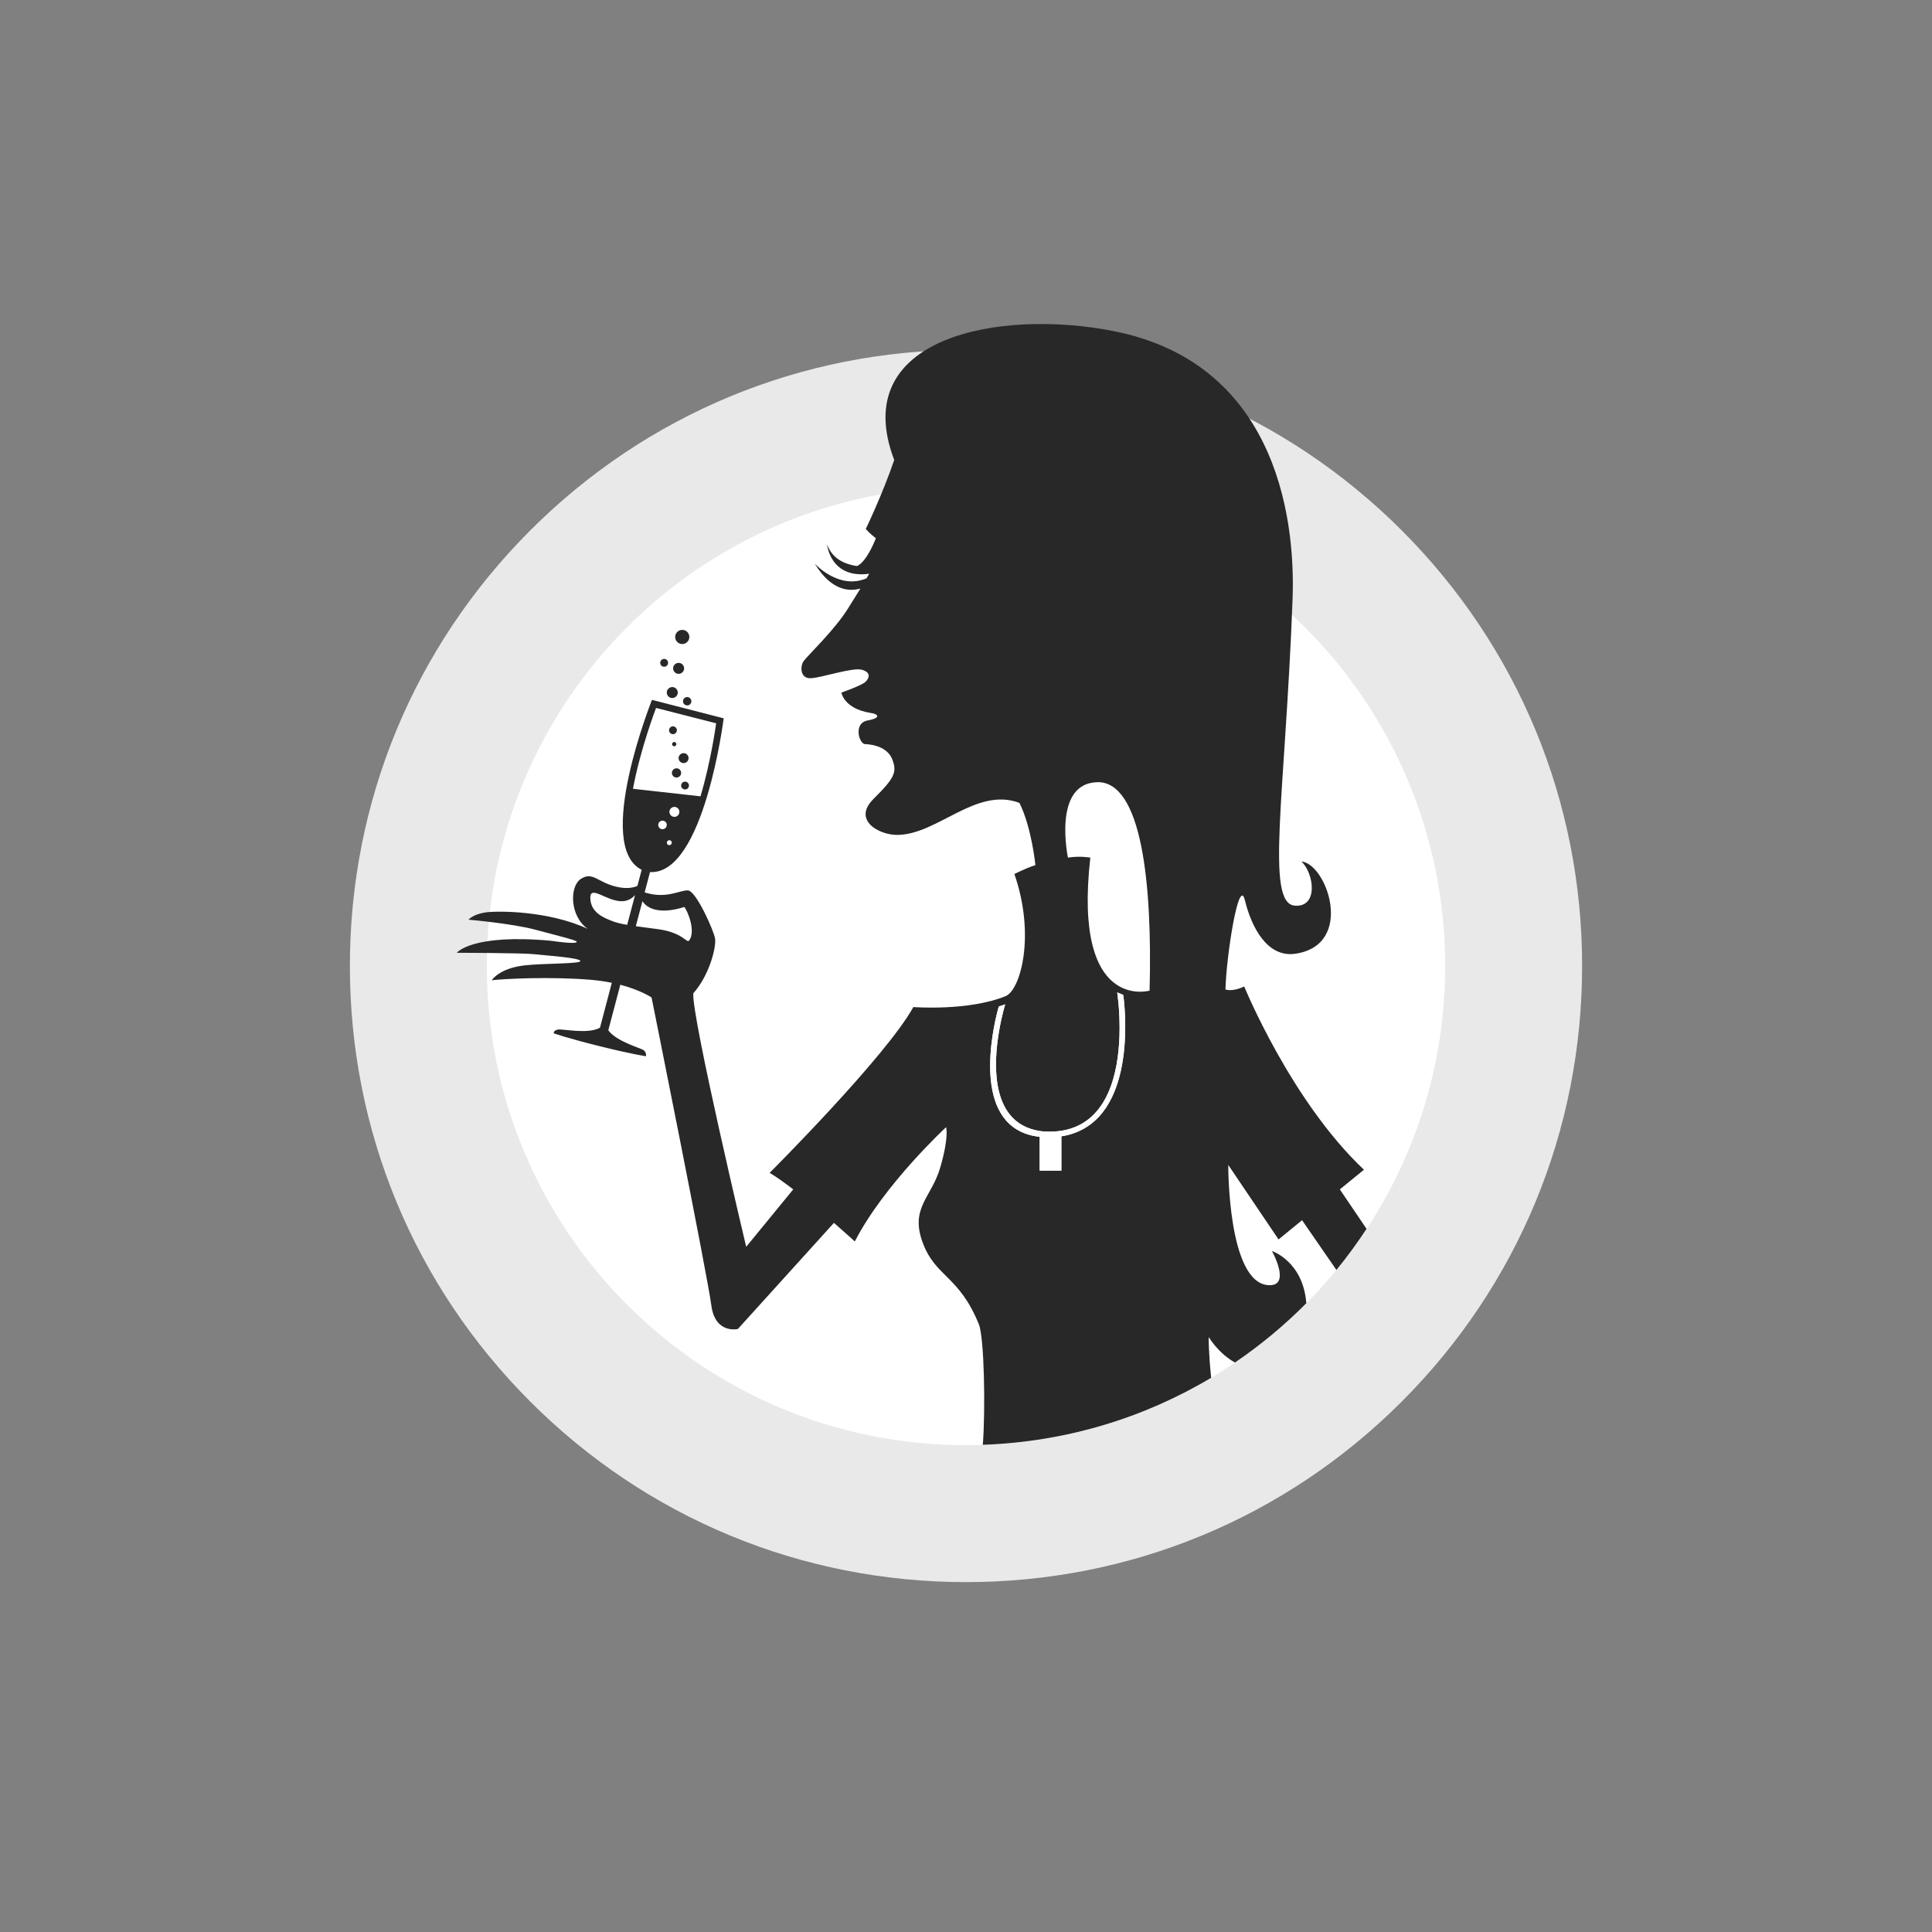 <?xml version="1.0" encoding="UTF-8"?><svg xmlns="http://www.w3.org/2000/svg" viewBox="0 0 400 400"><rect x="0" y="0" width="400" height="400" fill="#808080" stroke="none"/><defs><style>.cls-1{fill:none;}.cls-2{fill:#e9e9e9;}.cls-3{fill:#fff;}.cls-4{fill:#282828;}</style></defs><g id="Kreis_mit_Rahmen_grau"><g><circle class="cls-3" cx="200" cy="200" r="113.38" transform="translate(-40.6 348.7) rotate(-76.72)"/><path class="cls-2" d="M200,100.79c54.79,0,99.21,44.42,99.21,99.21s-44.42,99.21-99.21,99.21-99.21-44.42-99.21-99.21,44.42-99.21,99.21-99.21m0-28.35c-34.07,0-66.11,13.27-90.2,37.36-24.09,24.09-37.36,56.13-37.36,90.2s13.27,66.11,37.36,90.2c24.09,24.09,56.13,37.36,90.2,37.36s66.11-13.27,90.2-37.36c24.09-24.09,37.36-56.13,37.36-90.2s-13.27-66.1-37.36-90.2c-24.09-24.09-56.13-37.36-90.2-37.36h0Z"/></g></g><g id="Illu_beschnitten"><path class="cls-1" d="M139.66,167.06c-.57-.02-1.05,.42-1.07,.99-.02,.57,.42,1.05,.99,1.07,.57,.02,1.05-.42,1.07-.99,.02-.57-.42-1.05-.99-1.07Z"/><path class="cls-1" d="M209.72,233.3c1.42,1.07,3.23,1.82,5.54,2.06h0c-2.31-.24-4.12-.99-5.54-2.06Z"/><path class="cls-1" d="M216.39,234.27c.07,0,.15,0,.22,0-.07,0-.15,0-.22,0Z"/><path class="cls-1" d="M219.75,242.36h-4.49s4.49,0,4.49,0v-7.1c2.43-.38,4.41-1.27,6.05-2.5-1.64,1.23-3.62,2.12-6.05,2.5v7.1Z"/><path class="cls-1" d="M148.27,149.75l-12.44-3.18s-3.24,8.43-4.78,16.74l13.98,1.56c2.22-7.49,3.24-15.12,3.24-15.12Zm-6.7,6.18c.57,.02,1.01,.5,.99,1.07-.02,.57-.5,1.01-1.07,.99-.57-.02-1.01-.5-.99-1.07,.02-.57,.5-1.01,1.07-.99Zm-3.05-4.77c.02-.45,.39-.8,.84-.78,.45,.02,.79,.39,.78,.84-.02,.45-.4,.8-.84,.78-.45-.02-.79-.39-.78-.84Zm1.51,2.93c0,.24-.22,.43-.46,.43-.24,0-.44-.22-.43-.46,0-.24,.22-.43,.46-.43,.24,0,.43,.22,.42,.46Zm0,6.89c-.53-.02-.94-.46-.92-.99,.02-.53,.46-.94,.99-.92,.53,.02,.94,.46,.92,.99-.02,.53-.47,.94-.99,.92Zm1.77,2.47c-.45-.02-.8-.39-.78-.84,.02-.45,.39-.8,.84-.78,.45,.02,.79,.39,.78,.84-.02,.45-.39,.8-.84,.78Z"/><path class="cls-1" d="M133.01,186.57l-1.37,5.18c1.29,.18,2.83,.38,4.69,.63,4.99,.68,5.87,2.94,6.32,2.35,1.49-1.93-.33-6.27-.99-6.97-5.05,1.6-7.71,.33-8.66-1.2Z"/><path class="cls-1" d="M225.74,177.55c-3.63,32.11,12.27,27.54,12.27,27.54,.59-22.24-1.64-43.44-10.9-43.16-9.26,.29-6,15.61-6,15.61,2.47-.4,4.63,0,4.63,0Z"/><path class="cls-1" d="M232.88,215.79c.35-5.4-.31-9.81-.31-9.81h0s.66,4.4,.31,9.81Z"/><polygon class="cls-1" points="206.79 208.38 206.79 208.39 207.58 208.12 206.79 208.38"/><path class="cls-1" d="M138.59,173.94c-.28-.01-.52,.21-.53,.5-.01,.28,.21,.52,.49,.53,.28,.01,.52-.21,.53-.5,.01-.28-.21-.52-.5-.53Z"/><path class="cls-1" d="M250.24,276.83s-.02,3.36,.52,8.43c1.68-1,3.31-2.07,4.92-3.16-1.99-1.12-3.88-2.86-5.44-5.27Z"/><path class="cls-1" d="M122.22,185.77c-.05,3.17,2.85,4.27,4.67,4.97,.79,.31,1.75,.52,2.96,.73l1.63-6.16c-.65,.7-1.55,1.28-2.78,1.27-3.12-.02-6.44-3.32-6.48-.81Z"/><path class="cls-1" d="M206.59,224.87c-1.39-7.57,1.53-16.93,1.53-16.93h0s-2.91,9.36-1.53,16.93Z"/><path class="cls-1" d="M276.7,262.92l-7.11-10.3-4.87,3.98-10.41-15.42s-.15,24.38,8.3,24.89c4.86,.29,.74-7.07,.74-7.07,0,0,6.44,2.08,7.12,10.81,2.18-2.2,4.27-4.49,6.23-6.89Z"/><path class="cls-1" d="M137.2,169.91c-.49-.02-.9,.36-.92,.85-.02,.49,.36,.9,.85,.92,.49,.02,.9-.36,.92-.85,.02-.49-.36-.9-.85-.92Z"/><path class="cls-1" d="M231.78,214.47c-.25,7.57-2.32,17.46-11.12,19.46,8.8-2,10.87-11.89,11.12-19.46Z"/><path class="cls-4" d="M250.76,285.26c-.54-5.07-.52-8.43-.52-8.43,1.57,2.4,3.46,4.15,5.44,5.27,5.32-3.62,10.27-7.73,14.78-12.28-.68-8.72-7.12-10.81-7.12-10.81,0,0,4.12,7.37-.74,7.07-8.44-.51-8.3-24.89-8.3-24.89l10.41,15.42,4.87-3.98,7.11,10.3c2.23-2.72,4.3-5.56,6.24-8.51l-5.53-8.17,4.99-4.07c-15.16-14.31-24.79-37.95-24.79-37.95,0,0-2.11,1.13-3.88,.64,.15-6.78,2.76-23.7,4.03-18.46,1.28,5.3,4.51,11.94,10.46,11.05,12.36-1.86,6.53-18.61,1.23-19.1,2.62,2.45,3.56,9.5-1.34,9.15-6.18-.44-2.02-22.8-.49-63.37,.7-18.54-4.34-49.07-36.95-55.57-23.7-4.72-55.24,1.18-45.52,26.66-2.45,7.17-5.89,14.29-5.89,14.29,1.09,1.19,1.72,1.61,2.09,1.92-.62,1.57-2.11,4.88-3.86,5.74-.11-.01-.22,0-.33-.03-2.97-.52-4.97-1.87-5.91-4.43,0,0,.63,7.15,8.71,6.07-.17,.31-.35,.63-.54,.94-5.77,2.48-10.73-3.05-10.73-3.05,3.39,5.62,7.11,5.83,9.46,5.17-.83,1.35-1.71,2.72-2.52,4.05-2.8,4.55-8.57,9.97-9.27,11.02-.7,1.05-.7,3.5,1.4,3.5s8.74-2.32,10.71-1.75c1.97,.57,1.49,1.75,.74,2.49-.74,.74-4.99,2.23-4.99,2.23,0,0,.44,3.28,5.95,4.2,1.53,.17,2.53,1.01-.52,1.57-3.06,.57-1.75,4.9-.53,4.9,1.95,.06,4.79,.79,5.68,3.29,.9,2.5,.49,3.68-3.93,8.05-4.42,4.37,1.05,7.45,4.86,7.46,8.37-.01,16.35-10.02,25.34-6.63,2.55,5.11,3.31,12.89,3.31,12.89-1.84,.55-4.35,1.84-4.35,1.84,4.42,12.72,1.25,24.04-1.82,25.28-7.71,3.14-19.1,2.26-19.1,2.26-5.7,10.31-29.75,34.32-29.75,34.32,1.43,.87,3.13,2.08,4.88,3.43l-9.74,11.89s-11.34-47.72-10.95-52.49c3.34-3.73,4.81-9.65,4.5-11.36-.3-1.71-3.9-9.8-5.59-9.94-1.6-.13-4.46,1.87-8.98,.41l1.11-4.21c11.17,.67,15.25-31.83,15.25-31.83l-14.85-3.82s-12.04,30.21-2.13,35.18l-.88,3.34c-.83,.37-2.28,.69-4.52,.13-3.8-.96-4.74-3.13-7.16-1.6-2.42,1.53-2.36,7.72,1.4,10.37-7.99-3.77-18.9-3.82-21.39-3.38-2.5,.44-3.3,1.47-3.3,1.47,0,0,9.06,.79,13.87,2.08,4.81,1.29,8.56,2.19,8.55,2.49-.01,.29-1.2,.4-5.4-.21-16.4-1.49-19.45,2.5-19.45,2.5,0,0,13.46,0,16.2,.3,2.74,.3,9.11,.72,9.38,1.37,.27,.65-7.47,.47-11.53,.93-5.33,.61-6.8,3.08-6.8,3.08,2.52-.3,12.14-.79,20.44-.1,1.63,.14,3.09,.36,4.41,.63l-2.45,9.3c-2.54,1.42-7.89,.17-8.75,.38-.98,.25-.82,.78-.82,.78,0,0,2.78,.99,9.57,2.68,6.79,1.69,9.53,2.06,9.53,2.06,0,0,.14-.71-.46-1.23-.51-.44-5.65-1.78-7.35-4.14l2.49-9.43c4.26,1.12,6.47,2.64,6.47,2.64,0,0,11.59,57.63,12.37,63.72,.78,6.04,5.5,4.91,5.5,4.91l19.89-21.97c2.53,2.21,4.32,3.85,4.32,3.85,6.04-11.78,18.9-23.66,18.9-23.66,0,0,.64,1.92-1.18,8.25-1.82,6.33-6.33,8.4-3.68,15.61,2.65,7.22,7.51,6.78,11.64,16.94,1.12,2.75,1.39,17.66,.82,24.96,17.24-.6,33.36-5.57,47.28-13.88Zm-113.63-113.58c-.49-.02-.87-.43-.85-.92,.02-.49,.43-.87,.92-.85s.87,.43,.85,.92c-.02,.49-.43,.87-.92,.85Zm1.42,3.3c-.29-.01-.51-.25-.49-.53,.01-.28,.25-.51,.53-.5,.29,.01,.51,.25,.5,.53-.01,.28-.25,.51-.53,.5Zm1.04-5.86c-.57-.02-1.01-.5-.99-1.07,.02-.57,.5-1.01,1.07-.99,.57,.02,1.01,.5,.99,1.07-.02,.57-.5,1.01-1.07,.99Zm-8.54-5.81c1.54-8.31,4.78-16.74,4.78-16.74l12.44,3.18s-1.01,7.63-3.24,15.12l-13.98-1.56Zm-1.2,28.17c-1.21-.21-2.17-.43-2.96-.73-1.82-.7-4.72-1.8-4.67-4.97,.04-2.51,3.36,.79,6.48,.81,1.23,0,2.13-.57,2.78-1.27l-1.63,6.16Zm12.8,3.26c-.45,.58-1.34-1.67-6.32-2.35-1.87-.26-3.41-.45-4.69-.63l1.37-5.18c.96,1.53,3.61,2.81,8.66,1.2,.65,.7,2.48,5.03,.99,6.97Zm84.46-32.8c9.26-.29,11.49,20.92,10.9,43.16,0,0-15.91,4.57-12.27-27.54,0,0-2.16-.4-4.63,0,0,0-3.26-15.33,6-15.61Zm-20.33,46.45h0s.79-.26,.79-.26l.54-.18h0s0,0,0,0c0,0-2.92,9.36-1.53,16.93,.83,4.54,3.21,8.44,8.7,9.29,.35,.05,.72,.09,1.1,.11,.07,0,.15,0,.22,0,.35,.02,.71,.03,1.09,.02,1.07-.03,2.05-.16,2.96-.36,8.8-2,10.87-11.89,11.12-19.46,.17-5.02-.47-9.01-.47-9.01l1.25,.52h0s0,0,0,0c0,0,.66,4.4,.31,9.81-.38,5.97-2,13.15-7.07,16.97-1.64,1.23-3.62,2.12-6.05,2.5v7.1h-4.49s0,0,0,0v-7c-2.31-.24-4.12-.99-5.54-2.06-8.48-6.39-2.93-24.91-2.93-24.91Z"/><path class="cls-3" d="M209.72,233.3c1.42,1.07,3.23,1.82,5.54,2.06h0s0,0,0,0v7h4.49v-7.1c2.43-.38,4.42-1.27,6.05-2.5,5.07-3.82,6.69-11,7.07-16.97,.35-5.4-.31-9.81-.31-9.81l-1.25-.52s.63,3.99,.47,9.01c-.25,7.57-2.32,17.46-11.12,19.46-.92,.21-1.9,.34-2.96,.36-.38,0-.74,0-1.09-.02-.07,0-.15,0-.22,0-.38-.02-.75-.06-1.1-.11-5.49-.85-7.87-4.75-8.7-9.29-1.39-7.57,1.53-16.92,1.53-16.93l-.54,.18-.79,.26s-5.55,18.52,2.93,24.91Z"/><path class="cls-3" d="M220.66,233.94c-.92,.21-1.9,.34-2.96,.36-.38,0-.74,0-1.09-.02,.35,.02,.71,.03,1.09,.02,1.07-.03,2.05-.16,2.96-.36Z"/><path class="cls-3" d="M209.72,233.3c-8.48-6.39-2.93-24.9-2.93-24.91h0s-5.56,18.52,2.93,24.91Z"/><path class="cls-3" d="M215.29,234.16c.35,.05,.72,.09,1.1,.11-.38-.02-.75-.06-1.1-.11-5.49-.85-7.87-4.75-8.7-9.29,.83,4.54,3.21,8.44,8.7,9.29Z"/><path class="cls-3" d="M231.32,205.46l1.25,.52h0s-1.25-.52-1.25-.52c0,0,.63,3.99,.47,9.01,.17-5.02-.47-9.01-.47-9.01Z"/><path class="cls-3" d="M225.8,232.76c5.07-3.82,6.69-11,7.07-16.97-.38,5.97-2,13.15-7.07,16.97Z"/><polygon class="cls-3" points="215.26 235.36 215.26 242.36 215.26 242.36 215.26 235.36 215.26 235.36"/><polygon class="cls-3" points="208.12 207.94 207.58 208.12 208.12 207.94 208.12 207.94"/><path class="cls-4" d="M141.41,145.15c-.02,.48,.35,.88,.83,.9,.48,.02,.88-.35,.9-.83s-.36-.88-.83-.9c-.48-.02-.88,.35-.9,.83Z"/><path class="cls-4" d="M137.48,138.04c.45,.02,.83-.33,.84-.78,.02-.45-.33-.83-.78-.84-.45-.02-.83,.33-.85,.78-.02,.45,.33,.83,.78,.84Z"/><path class="cls-4" d="M139.14,144.52c.63,.02,1.16-.46,1.18-1.09,.03-.63-.46-1.16-1.09-1.18-.63-.02-1.16,.47-1.18,1.09-.02,.63,.47,1.16,1.09,1.18Z"/><path class="cls-4" d="M141.2,133.34c.81,.03,1.49-.6,1.52-1.41,.03-.81-.6-1.49-1.41-1.52-.81-.03-1.49,.6-1.52,1.41-.03,.81,.6,1.49,1.41,1.52Z"/><path class="cls-4" d="M140.46,139.51c.63,.02,1.16-.47,1.18-1.09,.02-.63-.47-1.16-1.1-1.18-.63-.02-1.16,.47-1.18,1.09-.02,.63,.47,1.16,1.1,1.18Z"/><path class="cls-4" d="M140.1,159.07c-.53-.02-.97,.39-.99,.92-.02,.53,.39,.97,.92,.99,.53,.02,.97-.39,.99-.92,.02-.53-.39-.97-.92-.99Z"/><path class="cls-4" d="M139.14,154.05c0,.24,.18,.45,.43,.46,.24,0,.45-.18,.46-.43,0-.24-.18-.45-.42-.46-.24,0-.45,.18-.46,.43Z"/><path class="cls-4" d="M141.49,157.99c.57,.02,1.05-.42,1.07-.99,.02-.57-.42-1.05-.99-1.07-.57-.02-1.05,.42-1.07,.99-.02,.57,.42,1.05,.99,1.07Z"/><path class="cls-4" d="M141.86,161.83c-.45-.02-.82,.33-.84,.78-.02,.45,.33,.82,.78,.84,.45,.02,.82-.33,.84-.78,.02-.45-.33-.82-.78-.84Z"/><path class="cls-4" d="M140.14,151.22c.02-.45-.33-.82-.78-.84-.45-.02-.82,.33-.84,.78-.02,.45,.33,.82,.78,.84,.45,.02,.82-.33,.84-.78Z"/></g></svg>